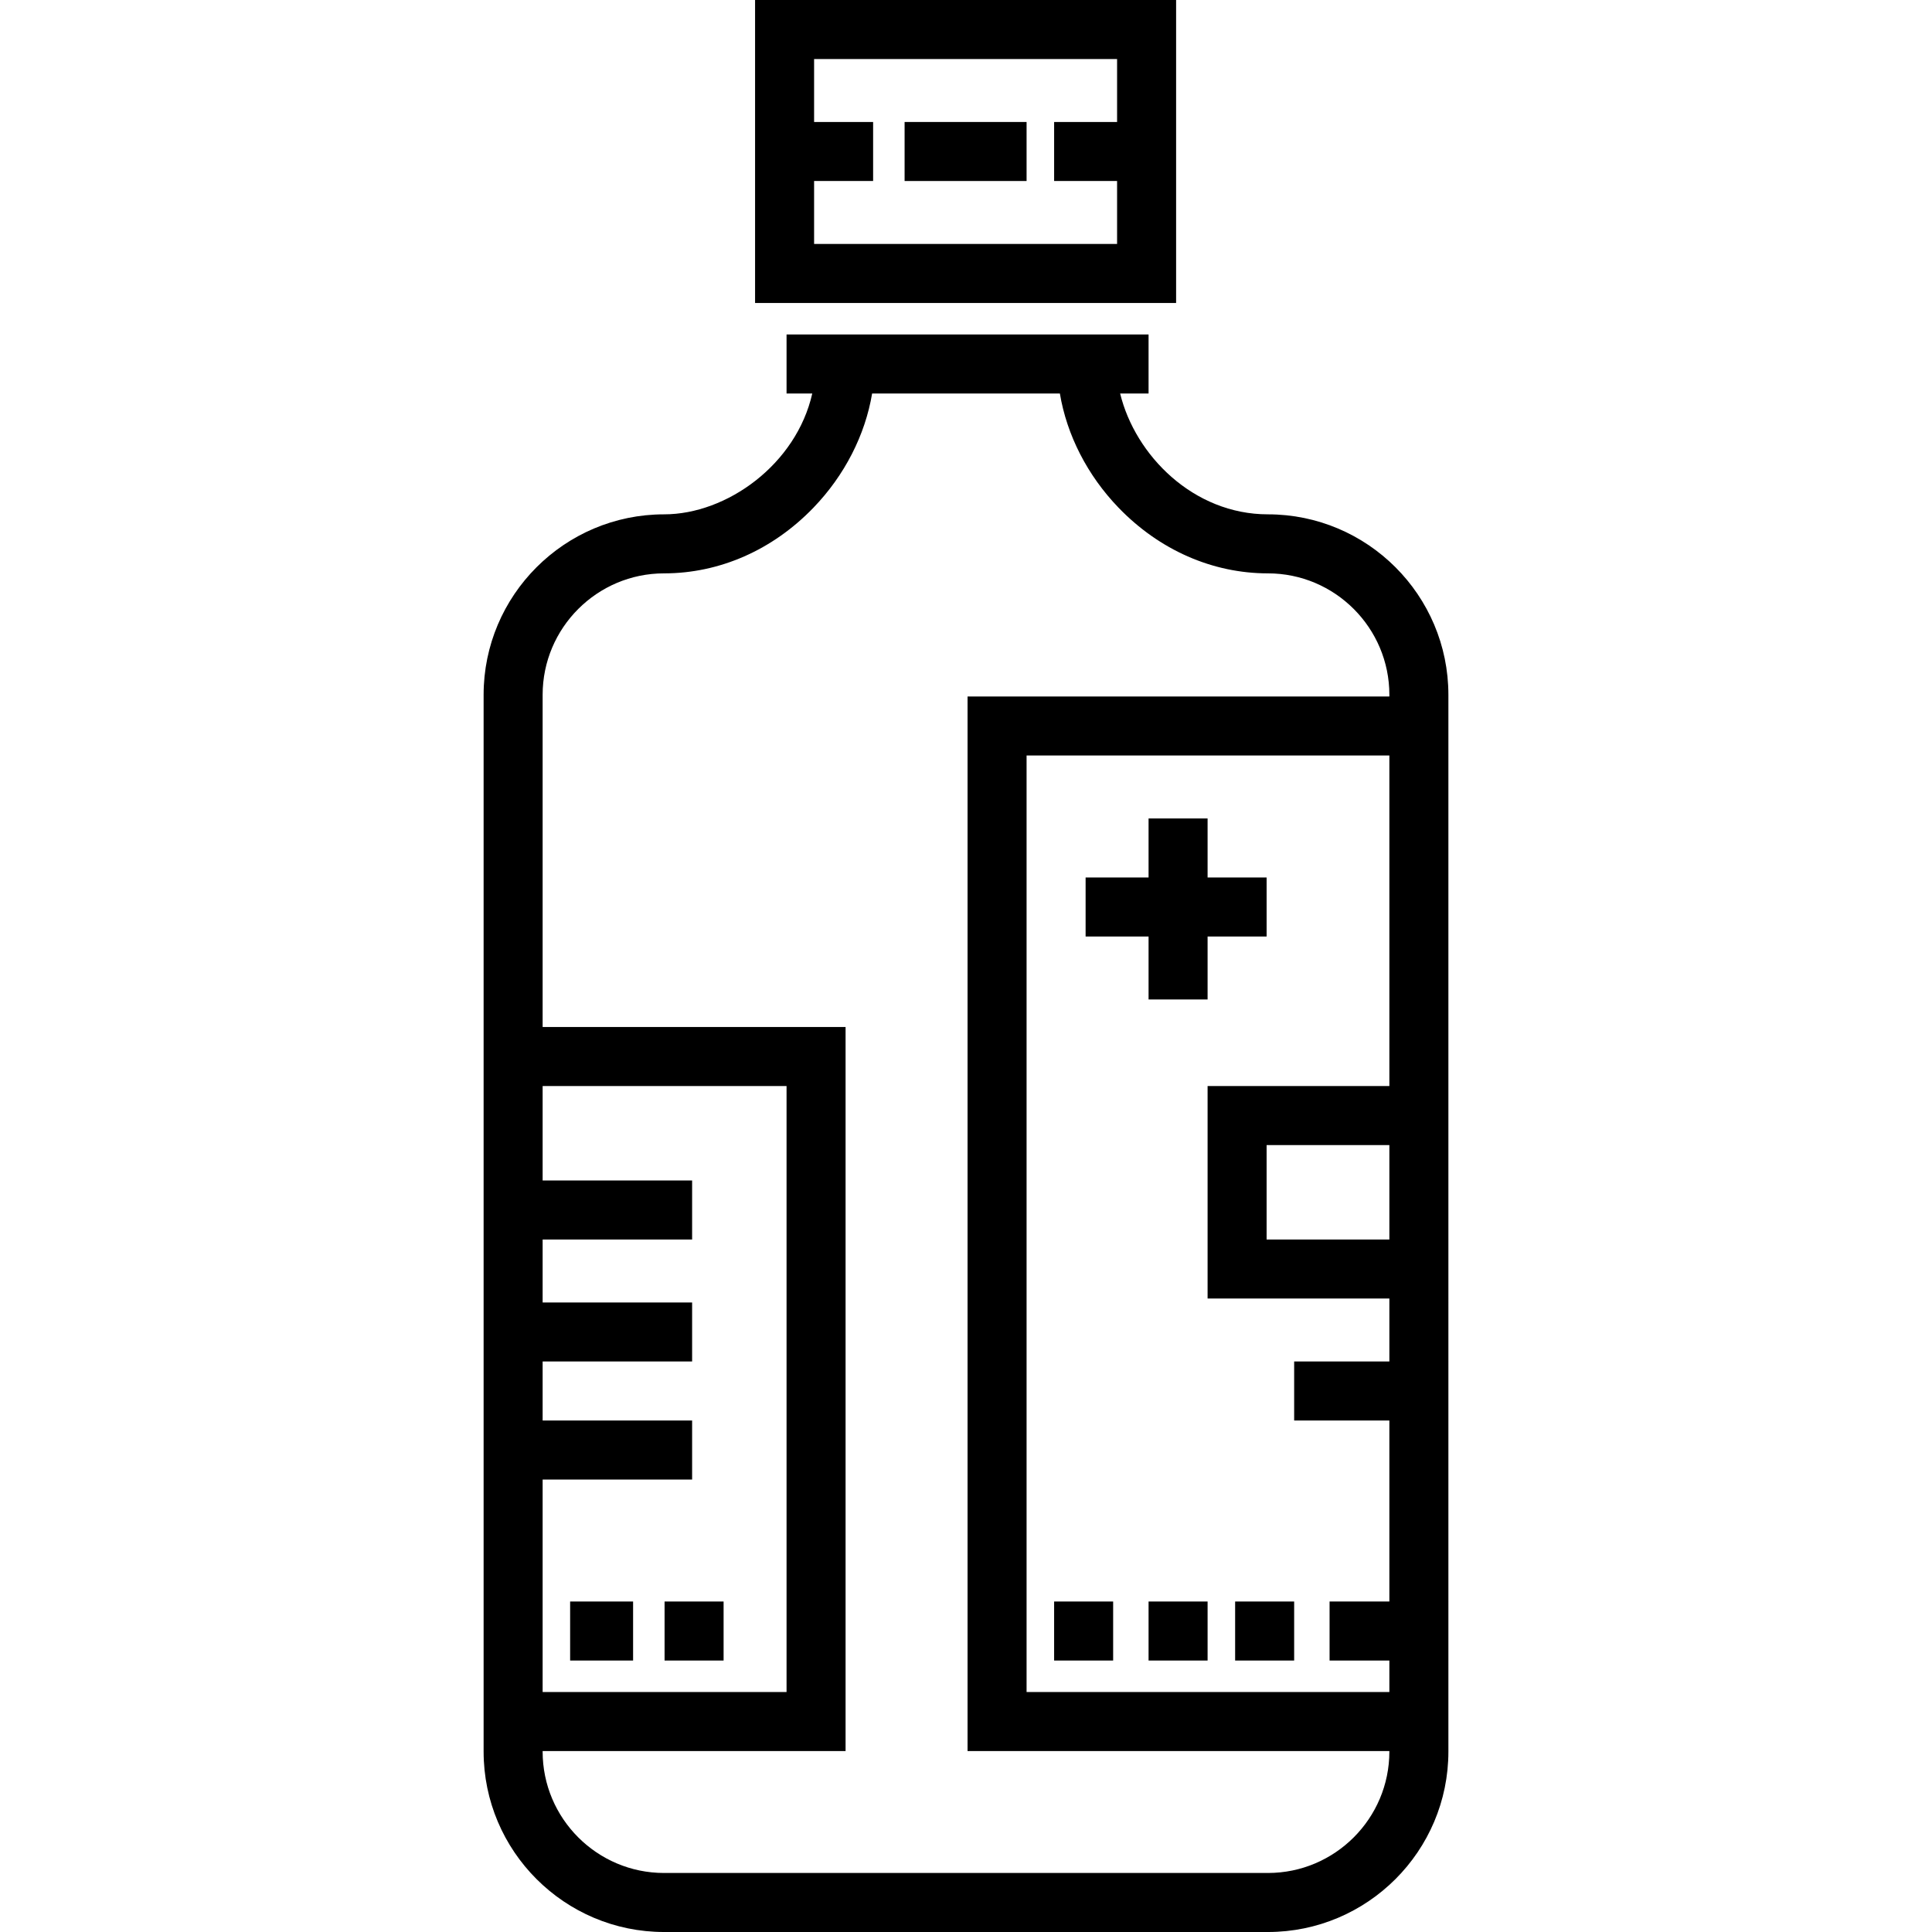 <?xml version="1.0" encoding="iso-8859-1"?>
<!-- Uploaded to: SVG Repo, www.svgrepo.com, Generator: SVG Repo Mixer Tools -->
<svg fill="#000000" version="1.1" id="Layer_1" xmlns="http://www.w3.org/2000/svg" xmlns:xlink="http://www.w3.org/1999/xlink" 
	 viewBox="0 0 512 512" xml:space="preserve">
<g>
	<g>
		<rect x="239.728" y="32.327" width="32.327" height="15.642"/>
	</g>
</g>
<g>
	<g>
		<path d="M200.102,0v80.295h111.579V0H200.102z M296.039,32.327h-16.685v15.642h16.685v16.685h-80.295V47.969h15.642V32.327
			h-15.642V15.642h80.295V32.327z"/>
	</g>
</g>
<g>
	<g>
		<rect x="176.118" y="424.418" width="15.642" height="15.642"/>
	</g>
</g>
<g>
	<g>
		<rect x="151.091" y="424.418" width="16.685" height="15.642"/>
	</g>
</g>
<g>
	<g>
		<polygon points="320.023,232.543 320.023,216.901 304.382,216.901 304.382,232.543 287.697,232.543 287.697,248.185 
			304.382,248.185 304.382,264.87 320.023,264.87 320.023,248.185 335.665,248.185 335.665,232.543 		"/>
	</g>
</g>
<g>
	<g>
		<rect x="279.354" y="424.418" width="15.642" height="15.642"/>
	</g>
</g>
<g>
	<g>
		<rect x="304.382" y="424.418" width="15.642" height="15.642"/>
	</g>
</g>
<g>
	<g>
		<rect x="327.323" y="424.418" width="15.642" height="15.642"/>
	</g>
</g>
<g>
	<g>
		<path d="M336.012,136.306c-19.73,0-35.17-15.613-39.165-32.026h7.535V88.638h-95.937v15.642h6.815
			c-4.248,18.788-22.623,32.026-39.271,32.026c-26.372,0-47.827,21.456-47.827,47.827v280.041c0,26.372,21.454,47.827,47.827,47.827
			h160.023c26.372,0,47.827-21.454,47.827-47.827V184.133C383.838,157.761,362.384,136.306,336.012,136.306z M143.804,392.091
			h39.614v-15.642h-39.614v-15.642h39.614v-15.642h-39.614v-16.685h39.614v-15.642h-39.614v-25.027h64.641v160.59h-64.641V392.091z
			 M368.196,448.402h-96.142V200.217h96.142v87.595h-48.173v56.311h48.173v16.685h-25.231v15.642h25.231v47.969H352.35v15.642
			h15.846V448.402z M368.196,303.453v25.027h-32.531v-25.027H368.196z M368.196,184.575H256.413v279.469h111.783v0.13
			c0,17.747-14.439,32.185-32.185,32.185H175.988c-17.747,0-32.185-14.438-32.185-32.185v-0.13h80.283V272.17h-80.283v-88.037
			c0-17.747,14.439-32.185,32.185-32.185c14.695,0,28.749-6.176,39.573-17.392c8.283-8.583,13.724-19.293,15.56-30.276h49.757
			c1.834,10.984,7.276,21.693,15.56,30.276c10.825,11.215,24.879,17.392,39.574,17.392c17.747,0,32.185,14.439,32.185,32.185
			V184.575z"/>
	</g>
</g>
</svg>